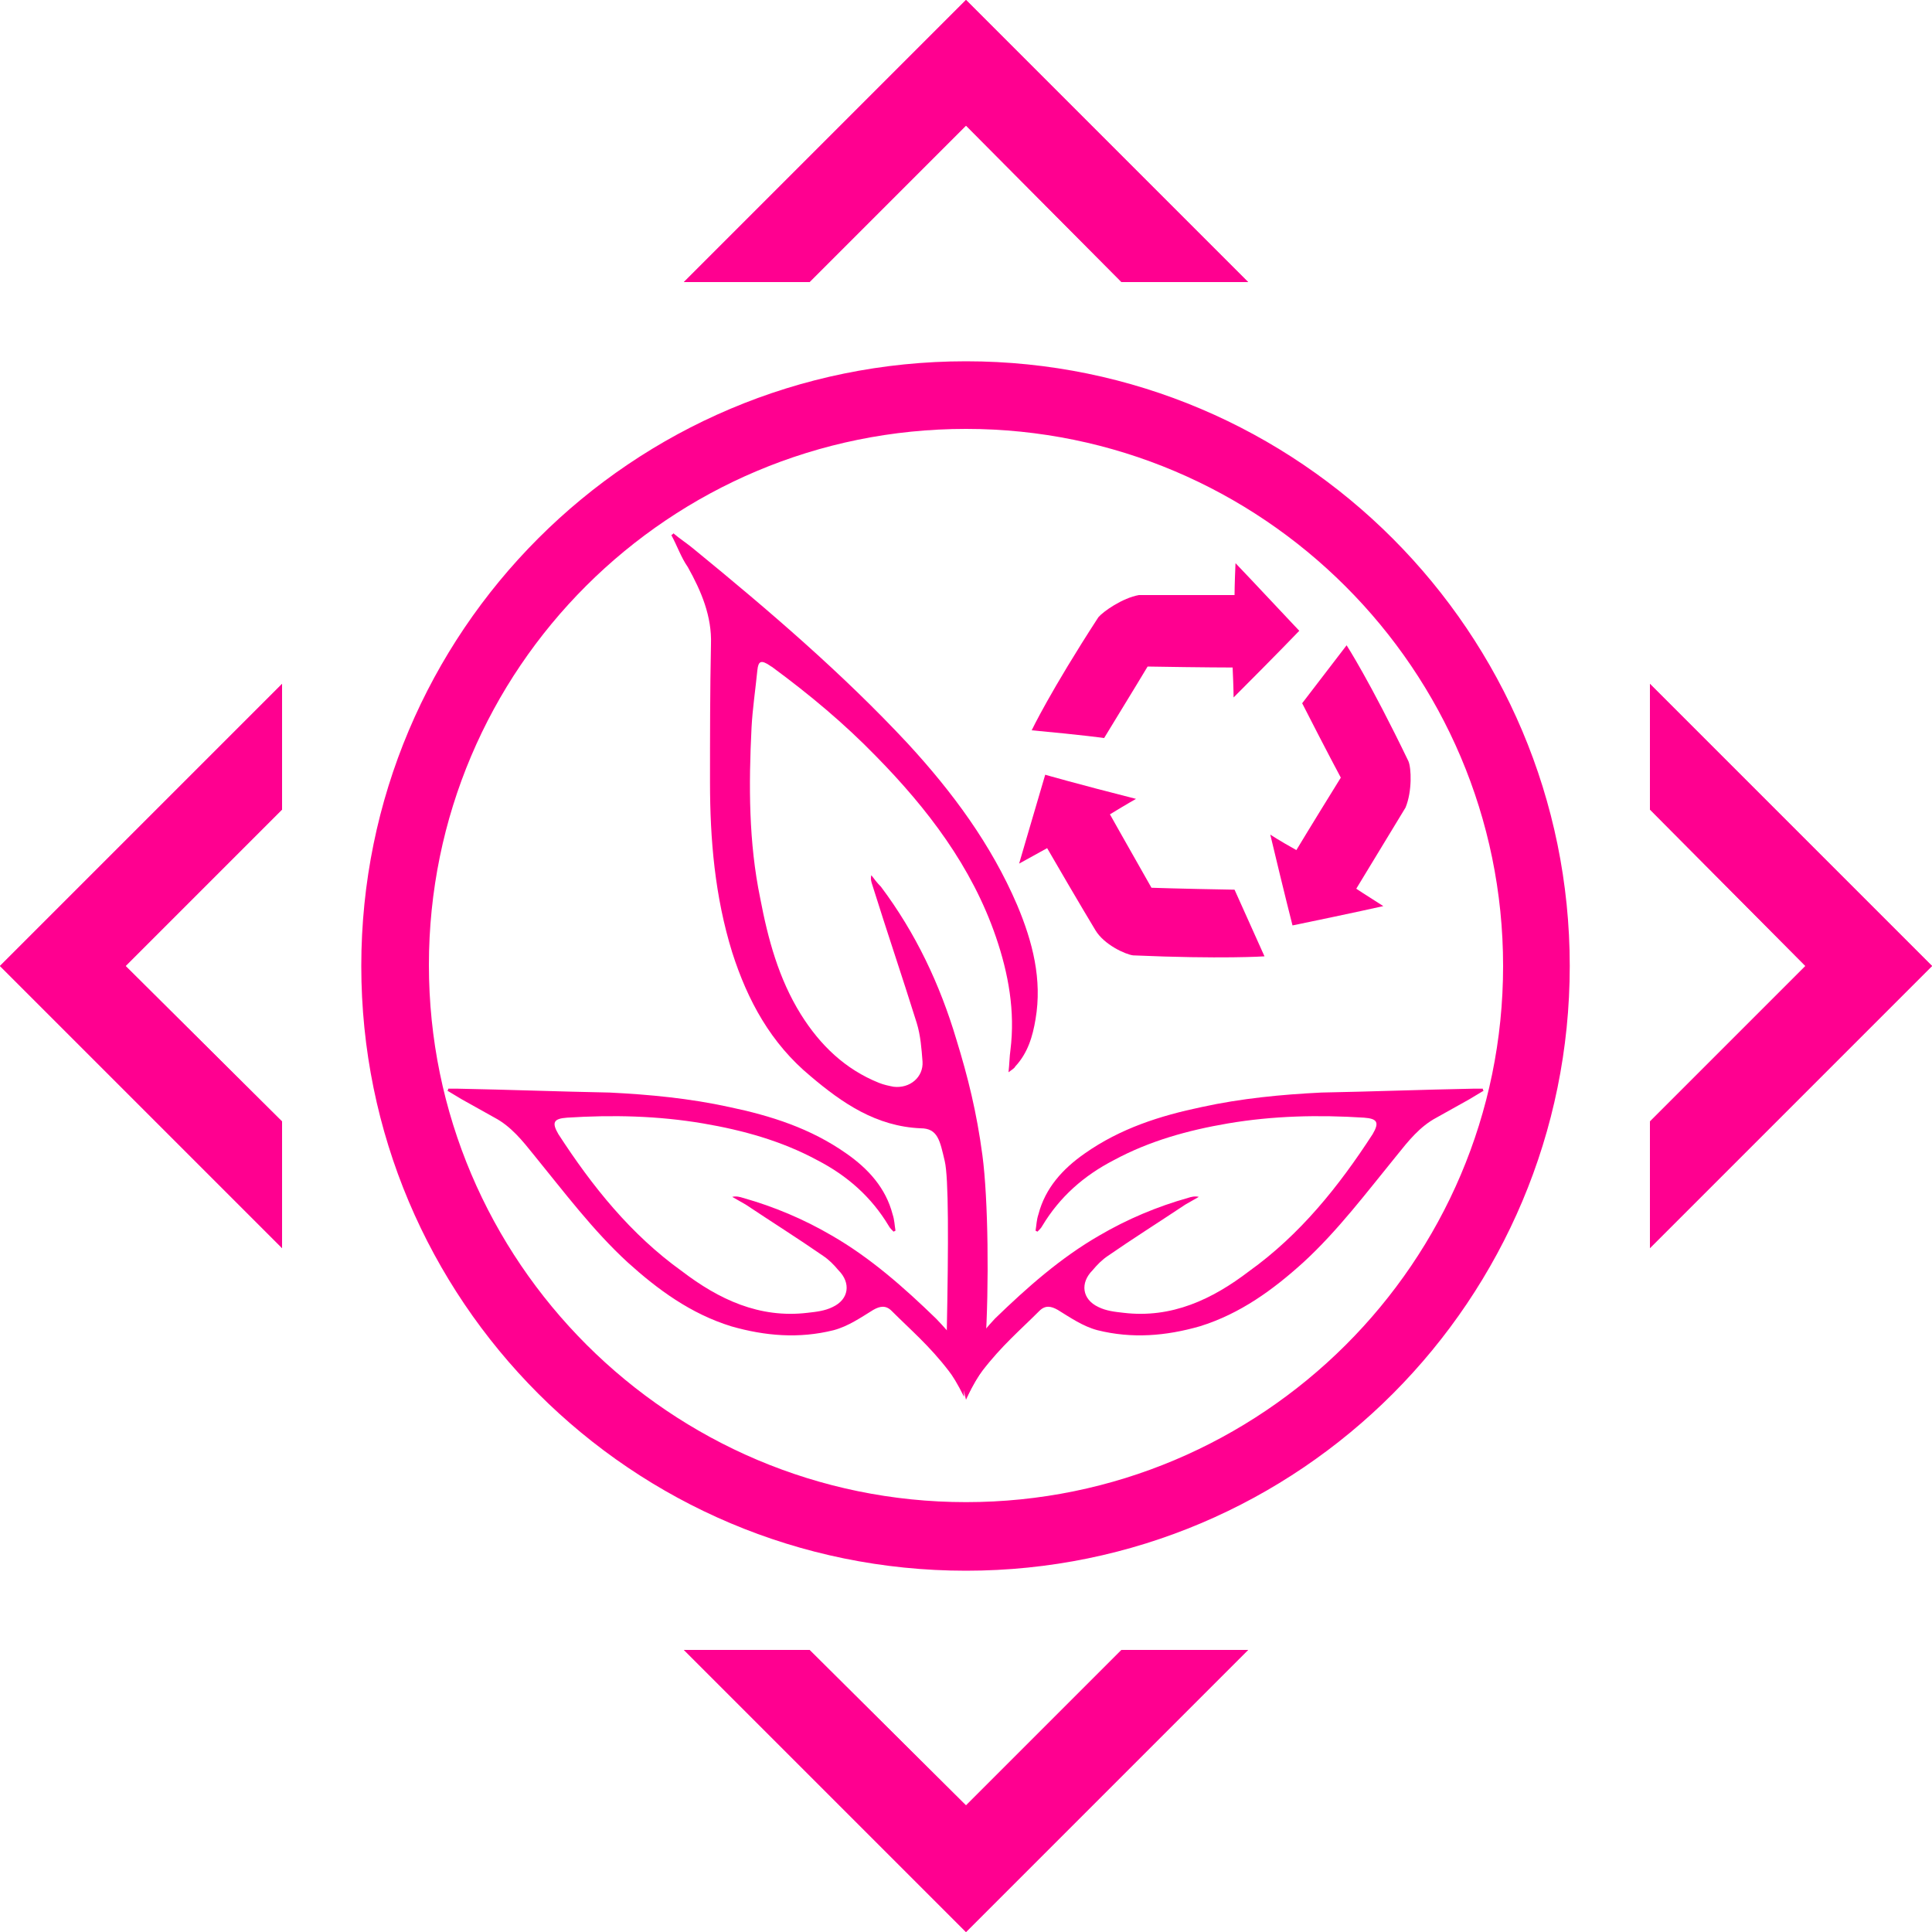 <?xml version="1.0" encoding="UTF-8"?> <svg xmlns="http://www.w3.org/2000/svg" id="compound_biodegradabile_BIO_trasparente" viewBox="0 0 100 100"><g id="Bio"><g><path d="M50,22.2c15.3,0,27.8,12.45,27.8,27.8s-12.5,27.75-27.8,27.75-27.8-12.45-27.8-27.8,12.45-27.75,27.8-27.75m0-3.5c-17.3,0-31.3,14-31.3,31.3s14,31.3,31.3,31.3,31.25-14.05,31.25-31.3-14-31.3-31.25-31.3h0Z" style="fill:#ff0090;"></path><g><polygon points="41.9 14.6 50 6.5 58.05 14.6 64.6 14.6 50 0 35.4 14.6 41.9 14.6" style="fill:#ff0090;"></polygon><polygon points="85.4 64.6 100 50 85.4 35.4 85.4 41.9 93.45 50 85.4 58.05 85.4 64.6" style="fill:#ff0090;"></polygon><polygon points="14.6 58.05 6.5 50 14.6 41.9 14.6 35.4 0 50 14.6 64.6 14.6 58.05" style="fill:#ff0090;"></polygon><polygon points="58.05 85.4 50 93.45 41.9 85.4 35.4 85.4 50 100 64.6 85.4 58.05 85.4" style="fill:#ff0090;"></polygon></g><g><polygon points="41.9 14.6 50 6.5 58.05 14.6 64.6 14.6 50 0 35.4 14.6 41.9 14.6" style="fill:#ff0090;"></polygon><polygon points="85.4 64.6 100 50 85.4 35.4 85.4 41.9 93.45 50 85.4 58.05 85.4 64.6" style="fill:#ff0090;"></polygon><polygon points="14.6 58.05 6.5 50 14.6 41.9 14.6 35.4 0 50 14.6 64.6 14.6 58.05" style="fill:#ff0090;"></polygon><polygon points="58.05 85.4 50 93.45 41.9 85.4 35.4 85.4 50 100 64.6 85.4 58.05 85.4" style="fill:#ff0090;"></polygon></g><g><path d="M50,70.05c.35-.5,1.3-1.6,1.5-1.8,1.65-1.6,3.4-3.15,5.4-4.3,1.45-.85,3-1.5,4.6-1.95,.15-.05,.35-.1,.55-.05-.25,.15-.45,.25-.7,.4-1.35,.9-2.7,1.75-4,2.65-.3,.2-.55,.45-.8,.75-.65,.65-.55,1.5,.3,1.9,.4,.2,.85,.25,1.3,.3,2.5,.3,4.6-.7,6.5-2.15,2.65-1.9,4.65-4.4,6.4-7.1,.35-.6,.25-.8-.45-.85-2.35-.15-4.7-.1-7.05,.3-2.05,.35-4.05,.9-5.9,1.9-1.55,.8-2.8,1.9-3.7,3.4-.05,.1-.15,.2-.25,.3t-.1-.05c.05-.3,.05-.55,.15-.85,.35-1.35,1.25-2.35,2.4-3.15,1.85-1.3,3.9-1.95,6.05-2.4,2.05-.45,4.15-.65,6.2-.75,2.6-.05,5.25-.15,7.85-.2h.5s0,.1,.05,.1c-.25,.15-.5,.3-.75,.45-.55,.3-1.15,.65-1.7,.95-.85,.45-1.45,1.2-2.05,1.95-1.55,1.9-3.05,3.9-4.85,5.55-1.55,1.4-3.25,2.65-5.35,3.3-1.75,.5-3.5,.65-5.3,.2-.75-.2-1.4-.65-2.05-1.05-.35-.2-.65-.25-.95,.05-1,1-1.95,1.8-2.95,3.1-.2,.25-.45,.65-.8,1.35,0-.9,.2-1.25,.05-1.5l-.1-.75Z" style="fill:#ff0090;"></path><path d="M50,70.05c-.25-.4-1.35-1.6-1.55-1.8-1.65-1.6-3.4-3.15-5.4-4.3-1.45-.85-3-1.5-4.6-1.95-.15-.05-.35-.1-.55-.05,.25,.15,.45,.25,.7,.4,1.35,.9,2.7,1.75,4,2.65,.3,.2,.55,.45,.8,.75,.65,.65,.55,1.5-.3,1.9-.4,.2-.85,.25-1.3,.3-2.5,.3-4.6-.7-6.5-2.15-2.65-1.9-4.65-4.4-6.4-7.1-.35-.6-.25-.8,.45-.85,2.35-.15,4.7-.1,7.05,.3,2.05,.35,4.05,.9,5.9,1.9,1.55,.8,2.8,1.9,3.7,3.4,.05,.1,.15,.2,.25,.3t.1-.05c-.05-.3-.05-.55-.15-.85-.35-1.35-1.25-2.35-2.4-3.15-1.85-1.3-3.9-1.95-6.05-2.4-2.05-.45-4.15-.65-6.2-.75-2.6-.05-5.25-.15-7.85-.2h-.5s0,.1-.05,.1c.25,.15,.5,.3,.75,.45,.55,.3,1.15,.65,1.7,.95,.85,.45,1.45,1.2,2.05,1.95,1.55,1.9,3.05,3.9,4.85,5.55,1.55,1.4,3.25,2.65,5.35,3.3,1.75,.5,3.5,.65,5.3,.2,.75-.2,1.4-.65,2.05-1.05,.35-.2,.65-.25,.95,.05,1,1,1.95,1.8,2.95,3.1,.2,.25,.45,.65,.8,1.35,0-.9-.2-1.25-.05-1.5l.15-.75Z" style="fill:#ff0090;"></path><path d="M49,69.2c.1-5,.1-8.25-.1-9.1-.25-1.05-.35-1.7-1.25-1.7-2.3-.1-4.05-1.3-5.7-2.7-2.05-1.7-3.25-3.9-4.05-6.4-.9-2.9-1.15-5.85-1.15-8.8,0-2.4,0-4.75,.05-7.15,.05-1.45-.5-2.75-1.2-4-.35-.5-.55-1.1-.85-1.65,.05-.05,.1-.05,.1-.1,.35,.3,.75,.55,1.1,.85,3.85,3.15,7.65,6.4,11.05,10.05,2.3,2.5,4.3,5.2,5.65,8.35,.8,1.9,1.3,3.85,.95,5.9-.15,.9-.4,1.75-1.05,2.45-.05,.1-.15,.15-.35,.3,.05-.45,.05-.8,.1-1.15,.25-2-.1-3.95-.75-5.85-1.25-3.65-3.55-6.65-6.2-9.35-1.65-1.7-3.45-3.2-5.35-4.6-.05-.05-.1-.05-.15-.1-.45-.3-.6-.25-.65,.25-.1,1-.25,2-.3,2.95-.15,3-.15,5.95,.45,8.85,.4,2.1,.95,4.15,2.1,6,1,1.6,2.3,2.85,4.05,3.55,.25,.1,.5,.15,.75,.2,.85,.1,1.55-.5,1.5-1.3-.05-.65-.1-1.35-.3-2-.75-2.4-1.55-4.75-2.3-7.15-.05-.15-.1-.3-.05-.5,.15,.2,.3,.4,.5,.6,1.8,2.4,3.05,5.05,3.9,7.9,.6,1.95,1.05,3.75,1.35,6s.35,6.75,.15,9.85c0,0-.1,.95-.2,1.35,0,0-.4,.55-.8,1.45-.2-.95-1-3.25-1-3.25Z" style="fill:#ff0090;"></path></g><g><path d="M56.85,31.95c-2.5,3.85-3.45,5.85-3.45,5.85,2.7,.25,3.75,.4,3.75,.4,1.5-2.45,2.25-3.7,2.25-3.7,2.95,.05,4.4,.05,4.4,.05,.05,1.05,.05,1.55,.05,1.55,2.3-2.3,3.4-3.45,3.4-3.45-2.2-2.35-3.3-3.5-3.3-3.5-.05,1.1-.05,1.65-.05,1.65h-4.95c-.85,.15-1.85,.85-2.1,1.15" style="fill:#ff0090; fill-rule:evenodd;"></path><path d="M72.9,39.4c-2-4.15-3.2-6-3.2-6-1.65,2.15-2.3,3-2.3,3,1.3,2.55,2,3.85,2,3.85-1.55,2.5-2.3,3.75-2.3,3.75-.9-.5-1.35-.8-1.35-.8,.75,3.15,1.15,4.7,1.15,4.7,3.15-.65,4.7-1,4.7-1-.95-.6-1.4-.9-1.4-.9,1.7-2.8,2.55-4.2,2.55-4.2,.35-.85,.3-2.05,.15-2.4" style="fill:#ff0090; fill-rule:evenodd;"></path><path d="M58.65,49.45c4.6,.2,6.8,.05,6.8,.05-1.1-2.45-1.55-3.45-1.55-3.45-2.9-.05-4.3-.1-4.3-.1-1.45-2.55-2.15-3.8-2.15-3.8,.9-.55,1.35-.8,1.35-.8-3.15-.8-4.7-1.25-4.7-1.25-.9,3.05-1.35,4.6-1.35,4.6,1-.55,1.45-.8,1.45-.8,1.65,2.85,2.5,4.25,2.5,4.25,.45,.75,1.55,1.25,1.95,1.3" style="fill:#ff0090; fill-rule:evenodd;"></path></g></g></g></svg> 